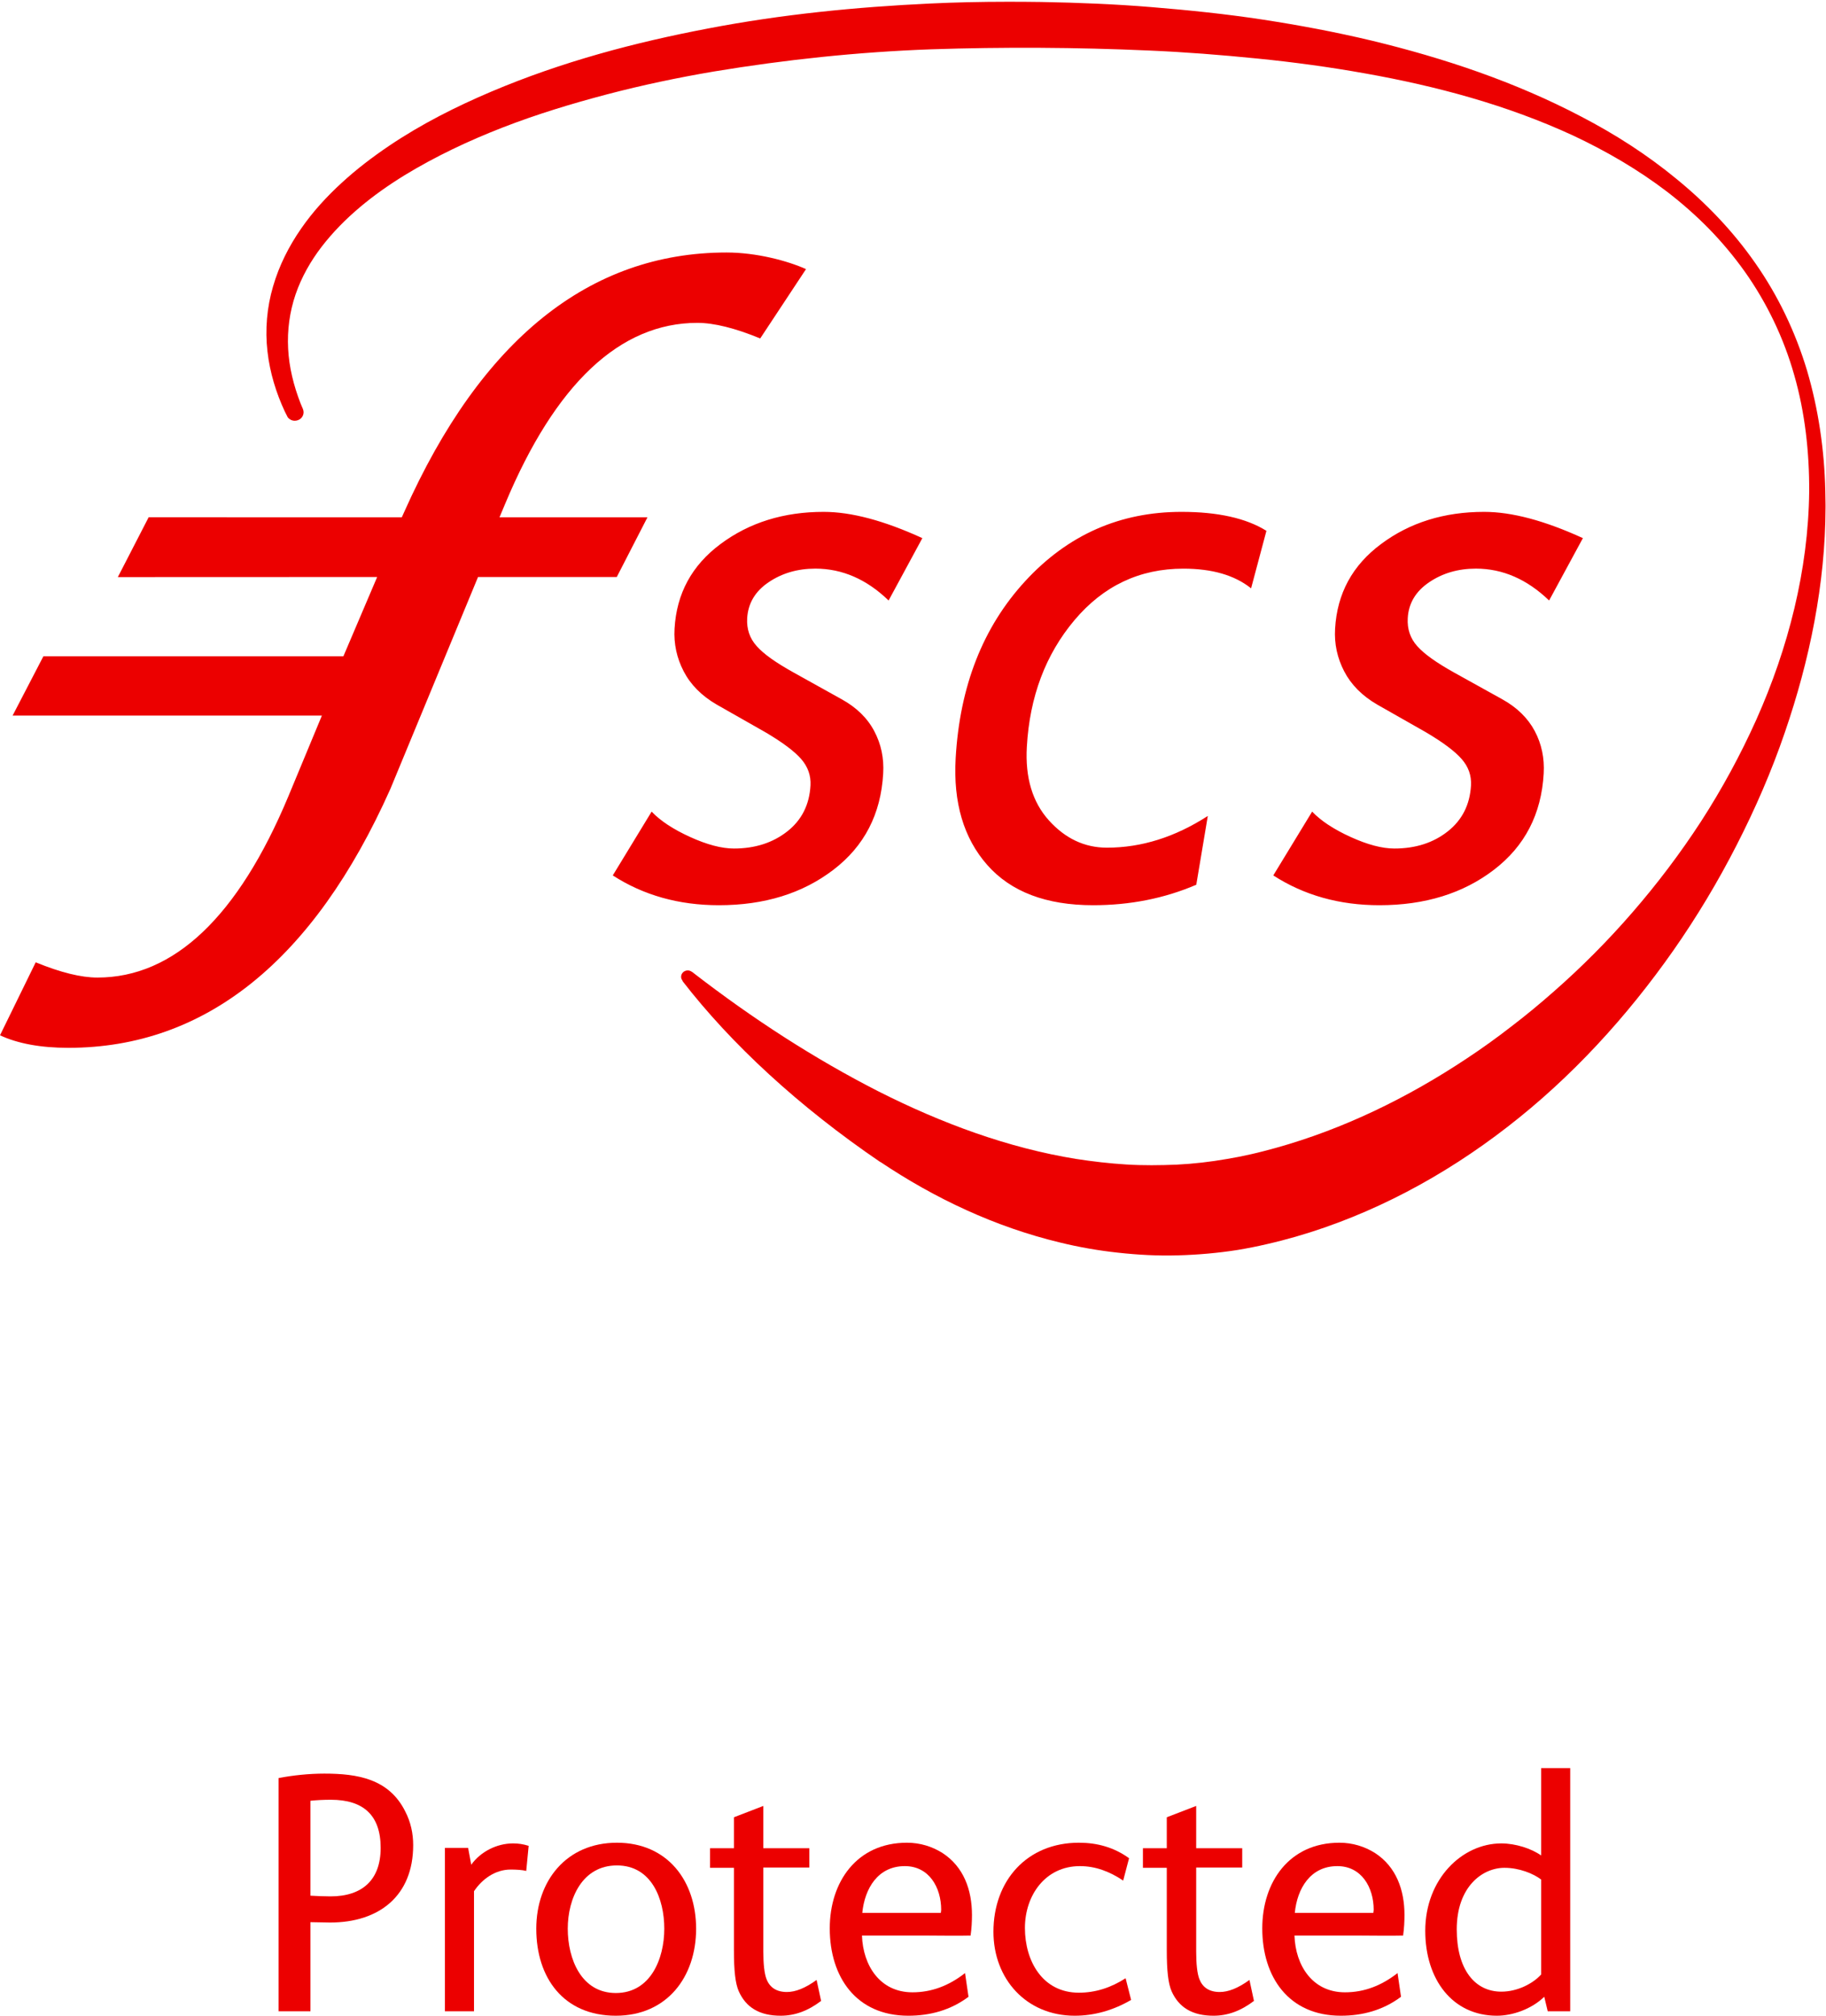 <?xml version="1.0" encoding="UTF-8"?>
<svg width="58px" height="64px" viewBox="0 0 58 64" version="1.1" xmlns="http://www.w3.org/2000/svg" xmlns:xlink="http://www.w3.org/1999/xlink">
    <!-- Generator: Sketch 51.3 (57544) - http://www.bohemiancoding.com/sketch -->
    <title>FSCS</title>
    <desc>Created with Sketch.</desc>
    <defs></defs>
    <g id="Symbols" stroke="none" stroke-width="1" fill="none" fill-rule="evenodd">
        <g id="Cx.x-Third-party-banner---line" transform="translate(-379, -16)" fill="#ec0000">
            <g id="FSCS" transform="translate(379, 16)">
                <path d="M49.875,63.858 L49.161,63.858 L49.051,63.399 C48.645,63.792 48.04,64 47.545,64 C46.139,64 45.271,62.854 45.271,61.303 C45.271,59.665 46.436,58.529 47.688,58.529 C48.139,58.529 48.645,58.693 48.952,58.912 L48.952,56.138 L49.875,56.138 L49.875,63.858 Z M48.952,62.69 L48.952,59.676 C48.71,59.49 48.26,59.304 47.787,59.304 C47.084,59.304 46.271,59.905 46.271,61.259 C46.271,62.526 46.842,63.236 47.688,63.236 C48.194,63.236 48.688,62.984 48.952,62.69 Z" id="Combined-Shape"></path>
                <path d="M44.611,60.801 C44.611,61.008 44.6,61.227 44.567,61.456 C44.105,61.467 43.666,61.456 43.237,61.456 L41.117,61.456 C41.149,62.406 41.688,63.257 42.721,63.257 C43.325,63.257 43.874,63.05 44.391,62.646 L44.501,63.399 C43.93,63.825 43.281,64 42.589,64 C40.929,64 40.094,62.766 40.094,61.227 C40.094,59.752 40.952,58.507 42.545,58.507 C42.962,58.507 43.347,58.627 43.677,58.835 C44.347,59.272 44.611,60.003 44.611,60.801 Z M43.633,60.637 C43.633,59.927 43.248,59.25 42.479,59.25 C41.622,59.25 41.204,59.96 41.127,60.735 L43.622,60.735 C43.622,60.702 43.633,60.669 43.633,60.637 Z" id="Combined-Shape"></path>
                <path d="M39.83,63.53 L39.687,62.864 C39.325,63.126 39.017,63.247 38.742,63.247 C38.401,63.247 38.193,63.093 38.094,62.832 C38.028,62.657 37.995,62.362 37.995,61.969 L37.995,59.294 L39.457,59.294 L39.457,58.682 L37.995,58.682 L37.995,57.339 L37.061,57.699 L37.061,58.682 L36.303,58.682 L36.303,59.304 L37.061,59.304 L37.061,61.914 C37.061,62.57 37.105,62.974 37.215,63.225 C37.445,63.738 37.874,64 38.545,64 C38.995,64 39.413,63.847 39.83,63.53 Z" id="Path"></path>
                <path d="M35.928,63.498 L35.753,62.81 C35.28,63.115 34.786,63.269 34.269,63.269 C33.115,63.269 32.555,62.264 32.555,61.215 C32.555,60.178 33.203,59.25 34.302,59.25 C34.786,59.25 35.236,59.414 35.676,59.709 L35.863,58.999 C35.379,58.649 34.84,58.507 34.269,58.507 C32.621,58.507 31.555,59.709 31.555,61.335 C31.555,62.832 32.599,64 34.137,64 C34.764,64 35.368,63.825 35.928,63.498 Z" id="Path"></path>
                <path d="M30.873,60.801 C30.873,61.008 30.862,61.227 30.829,61.456 C30.368,61.467 29.928,61.456 29.5,61.456 L27.379,61.456 C27.412,62.406 27.95,63.257 28.983,63.257 C29.587,63.257 30.137,63.05 30.653,62.646 L30.763,63.399 C30.192,63.825 29.543,64 28.851,64 C27.191,64 26.356,62.766 26.356,61.227 C26.356,59.752 27.214,58.507 28.807,58.507 C29.225,58.507 29.609,58.627 29.939,58.835 C30.609,59.272 30.873,60.003 30.873,60.801 Z M29.895,60.637 C29.895,59.927 29.511,59.25 28.741,59.25 C27.884,59.25 27.466,59.96 27.389,60.735 L29.884,60.735 C29.884,60.702 29.895,60.669 29.895,60.637 Z" id="Combined-Shape"></path>
                <path d="M26.081,63.53 L25.938,62.864 C25.576,63.126 25.268,63.247 24.993,63.247 C24.653,63.247 24.444,63.093 24.345,62.832 C24.279,62.657 24.246,62.362 24.246,61.969 L24.246,59.294 L25.708,59.294 L25.708,58.682 L24.246,58.682 L24.246,57.339 L23.312,57.699 L23.312,58.682 L22.554,58.682 L22.554,59.304 L23.312,59.304 L23.312,61.914 C23.312,62.57 23.356,62.974 23.466,63.225 C23.697,63.738 24.125,64 24.796,64 C25.246,64 25.664,63.847 26.081,63.53 Z" id="Path"></path>
                <path d="M22.111,61.237 C22.111,62.766 21.188,64 19.561,64 C17.902,64 17.034,62.799 17.034,61.237 C17.034,59.72 17.99,58.507 19.595,58.507 C21.21,58.507 22.111,59.73 22.111,61.237 Z M21.1,61.237 C21.1,60.287 20.694,59.228 19.595,59.228 C18.495,59.228 18.034,60.276 18.034,61.237 C18.034,62.198 18.463,63.279 19.561,63.279 C20.66,63.279 21.1,62.198 21.1,61.237 Z" id="Combined-Shape"></path>
                <path d="M16.792,58.606 C16.616,58.551 16.462,58.529 16.297,58.529 C15.781,58.529 15.264,58.791 14.968,59.206 L14.869,58.671 L14.132,58.671 L14.132,63.858 L15.056,63.858 L15.056,60.047 C15.319,59.654 15.737,59.359 16.22,59.359 C16.396,59.359 16.594,59.37 16.715,59.403 L16.792,58.606 Z" id="Path"></path>
                <path d="M13.124,58.584 C13.124,60.2 12.036,61.041 10.487,61.041 C10.278,61.041 10.069,61.03 9.861,61.03 L9.861,63.858 L8.849,63.858 L8.849,56.454 C9.3,56.367 9.816,56.313 10.3,56.313 C11.355,56.313 12.355,56.476 12.872,57.514 C13.047,57.852 13.124,58.213 13.124,58.584 Z M12.091,58.671 C12.091,57.634 11.542,57.143 10.509,57.143 C10.289,57.143 10.069,57.153 9.861,57.175 L9.861,60.189 C10.069,60.2 10.289,60.211 10.498,60.211 C11.509,60.211 12.091,59.687 12.091,58.671 Z" id="Combined-Shape"></path>
                <path d="M31.98,0.056 L32.123,0.056 C32.438,0.056 32.755,0.059 33.07,0.063 C34.244,0.084 35.419,0.13 36.589,0.227 C37.76,0.323 38.93,0.443 40.093,0.62 C41.256,0.798 42.414,1.015 43.561,1.288 C45.852,1.841 48.113,2.593 50.229,3.704 C51.287,4.254 52.305,4.903 53.242,5.674 C54.182,6.44 55.042,7.332 55.755,8.356 C56.471,9.377 57.027,10.533 57.397,11.762 C57.761,12.997 57.948,14.285 57.978,15.585 C57.982,15.731 57.984,15.877 57.985,16.023 L57.985,16.114 C57.979,18.54 57.482,20.96 56.693,23.253 C56.272,24.487 55.751,25.682 55.159,26.838 C54.567,27.995 53.898,29.11 53.157,30.17 C51.673,32.288 49.913,34.209 47.888,35.775 C45.869,37.342 43.59,38.562 41.165,39.263 L40.703,39.389 C40.531,39.434 40.427,39.458 40.248,39.5 C39.936,39.573 39.623,39.635 39.309,39.687 C38.678,39.786 38.044,39.841 37.411,39.858 C36.778,39.877 36.146,39.842 35.522,39.774 C34.897,39.707 34.279,39.6 33.672,39.451 C31.613,38.957 29.694,38.052 27.959,36.889 L27.972,36.903 C25.366,35.131 23.221,33.142 21.677,31.147 L21.684,31.141 C21.654,31.106 21.634,31.064 21.634,31.015 C21.634,30.902 21.729,30.811 21.847,30.811 C21.898,30.811 21.944,30.831 21.981,30.86 C21.979,30.858 21.978,30.856 21.976,30.854 C21.986,30.861 21.995,30.868 22.005,30.875 L22.008,30.873 L22.028,30.893 C23.917,32.352 25.869,33.614 27.887,34.644 C29.923,35.675 32.033,36.448 34.171,36.795 C34.706,36.878 35.241,36.94 35.776,36.973 C36.311,37.006 36.845,37 37.378,36.978 C37.91,36.951 38.44,36.891 38.965,36.799 C39.228,36.756 39.49,36.704 39.751,36.644 C39.858,36.62 40.04,36.576 40.153,36.546 L40.544,36.441 C42.655,35.851 44.694,34.869 46.6,33.6 C47.078,33.285 47.546,32.948 48.003,32.593 C48.464,32.242 48.913,31.87 49.352,31.483 C50.233,30.711 51.071,29.87 51.854,28.966 C52.638,28.063 53.369,27.098 54.033,26.077 C54.694,25.054 55.283,23.972 55.789,22.845 C56.795,20.591 57.439,18.111 57.466,15.602 C57.472,14.355 57.332,13.095 56.992,11.913 C56.657,10.725 56.119,9.614 55.427,8.634 C55.08,8.146 54.696,7.688 54.283,7.264 C53.868,6.841 53.424,6.452 52.961,6.094 C52.029,5.382 51.018,4.797 49.971,4.305 C47.867,3.333 45.625,2.733 43.361,2.331 C42.227,2.128 41.086,1.973 39.94,1.859 C38.794,1.744 37.644,1.653 36.491,1.604 C34.189,1.502 31.87,1.489 29.566,1.566 C27.26,1.65 24.958,1.892 22.677,2.27 C21.538,2.463 20.404,2.701 19.284,2.995 C18.164,3.29 17.054,3.626 15.972,4.046 C14.891,4.466 13.836,4.963 12.844,5.568 C11.857,6.176 10.929,6.911 10.219,7.831 C9.866,8.29 9.576,8.8 9.388,9.349 C9.201,9.897 9.121,10.483 9.152,11.07 C9.182,11.659 9.328,12.244 9.544,12.801 C9.568,12.864 9.597,12.925 9.623,12.987 L9.621,12.985 C9.635,13.018 9.643,13.053 9.643,13.09 C9.643,13.239 9.518,13.359 9.363,13.359 C9.271,13.359 9.192,13.316 9.141,13.252 C9.109,13.189 9.076,13.129 9.046,13.065 C8.773,12.478 8.571,11.833 8.495,11.152 C8.417,10.472 8.477,9.76 8.673,9.095 C8.866,8.428 9.181,7.811 9.561,7.264 C9.94,6.714 10.386,6.233 10.859,5.8 C11.332,5.366 11.835,4.984 12.353,4.634 C13.389,3.935 14.489,3.383 15.606,2.909 C17.843,1.961 20.165,1.346 22.498,0.903 C24.832,0.455 27.189,0.223 29.543,0.112 C30.357,0.073 31.169,0.057 31.98,0.056 Z M29.297,17.086 L28.225,19.066 C27.527,18.391 26.75,18.054 25.9,18.054 C25.335,18.054 24.84,18.198 24.413,18.487 C23.987,18.775 23.762,19.155 23.733,19.627 C23.713,19.972 23.813,20.268 24.034,20.513 C24.252,20.762 24.641,21.037 25.196,21.346 L26.729,22.199 C27.204,22.46 27.551,22.799 27.768,23.211 C27.987,23.622 28.082,24.072 28.053,24.559 C27.981,25.847 27.454,26.866 26.473,27.615 C25.493,28.366 24.28,28.741 22.834,28.741 C21.561,28.741 20.438,28.424 19.464,27.795 L20.698,25.769 C20.974,26.06 21.381,26.329 21.917,26.573 C22.455,26.818 22.92,26.941 23.313,26.941 C23.982,26.941 24.547,26.758 25.005,26.399 C25.463,26.04 25.709,25.554 25.744,24.939 C25.761,24.624 25.661,24.344 25.447,24.098 C25.231,23.851 24.85,23.566 24.304,23.245 L22.76,22.368 C22.285,22.091 21.937,21.74 21.717,21.317 C21.497,20.894 21.398,20.443 21.426,19.962 C21.489,18.845 21.976,17.949 22.888,17.272 C23.799,16.593 24.892,16.252 26.162,16.252 C27.042,16.252 28.085,16.531 29.297,17.086 Z M40.226,16.854 L39.739,18.68 C39.217,18.263 38.503,18.055 37.587,18.055 C36.199,18.055 35.047,18.601 34.129,19.69 C33.21,20.782 32.706,22.121 32.616,23.711 C32.56,24.685 32.792,25.464 33.314,26.045 C33.837,26.626 34.452,26.914 35.161,26.914 C36.255,26.914 37.323,26.579 38.364,25.907 L37.998,28.091 C36.988,28.524 35.896,28.741 34.722,28.741 C33.231,28.741 32.11,28.315 31.36,27.465 C30.61,26.615 30.275,25.484 30.355,24.076 C30.486,21.783 31.222,19.906 32.571,18.444 C33.919,16.983 35.571,16.252 37.529,16.252 C38.687,16.252 39.587,16.455 40.226,16.854 Z M50.278,17.086 L49.205,19.066 C48.503,18.391 47.729,18.054 46.881,18.054 C46.315,18.054 45.821,18.198 45.395,18.487 C44.968,18.775 44.741,19.155 44.715,19.627 C44.695,19.972 44.795,20.268 45.014,20.513 C45.234,20.762 45.621,21.037 46.174,21.346 L47.711,22.199 C48.184,22.46 48.53,22.799 48.749,23.211 C48.967,23.622 49.061,24.072 49.033,24.559 C48.961,25.847 48.433,26.866 47.454,27.615 C46.476,28.366 45.26,28.741 43.815,28.741 C42.542,28.741 41.419,28.424 40.444,27.795 L41.678,25.769 C41.955,26.06 42.361,26.329 42.897,26.573 C43.435,26.818 43.898,26.941 44.291,26.941 C44.963,26.941 45.528,26.758 45.983,26.399 C46.44,26.04 46.688,25.554 46.724,24.939 C46.741,24.624 46.643,24.344 46.426,24.098 C46.21,23.851 45.829,23.566 45.284,23.245 L43.74,22.368 C43.265,22.091 42.917,21.74 42.697,21.317 C42.477,20.894 42.378,20.443 42.407,19.962 C42.471,18.845 42.956,17.949 43.869,17.272 C44.778,16.593 45.871,16.252 47.142,16.252 C48.021,16.252 49.066,16.531 50.278,17.086 Z M8.49816861e-05,32.871 L1.134,30.554 C1.931,30.879 2.574,31.038 3.095,31.038 C5.523,31.038 7.563,29.103 9.158,25.287 L10.224,22.721 L0.4,22.721 L1.378,20.838 L10.907,20.838 L11.98,18.32 L3.743,18.323 L4.722,16.423 L12.763,16.424 L12.845,16.242 C15.282,10.784 18.725,8.017 23.078,8.017 C24.021,8.017 25.004,8.277 25.602,8.544 L24.147,10.746 C23.348,10.417 22.677,10.251 22.152,10.251 C19.693,10.251 17.638,12.185 16.044,16 L15.866,16.424 L20.566,16.424 L19.591,18.32 L15.184,18.32 L12.399,25.05 C9.963,30.503 6.521,33.269 2.17,33.269 C1.296,33.269 0.566,33.135 8.49816861e-05,32.871 Z" id="Combined-Shape"></path>
            </g>
        </g>
    </g>
</svg>
